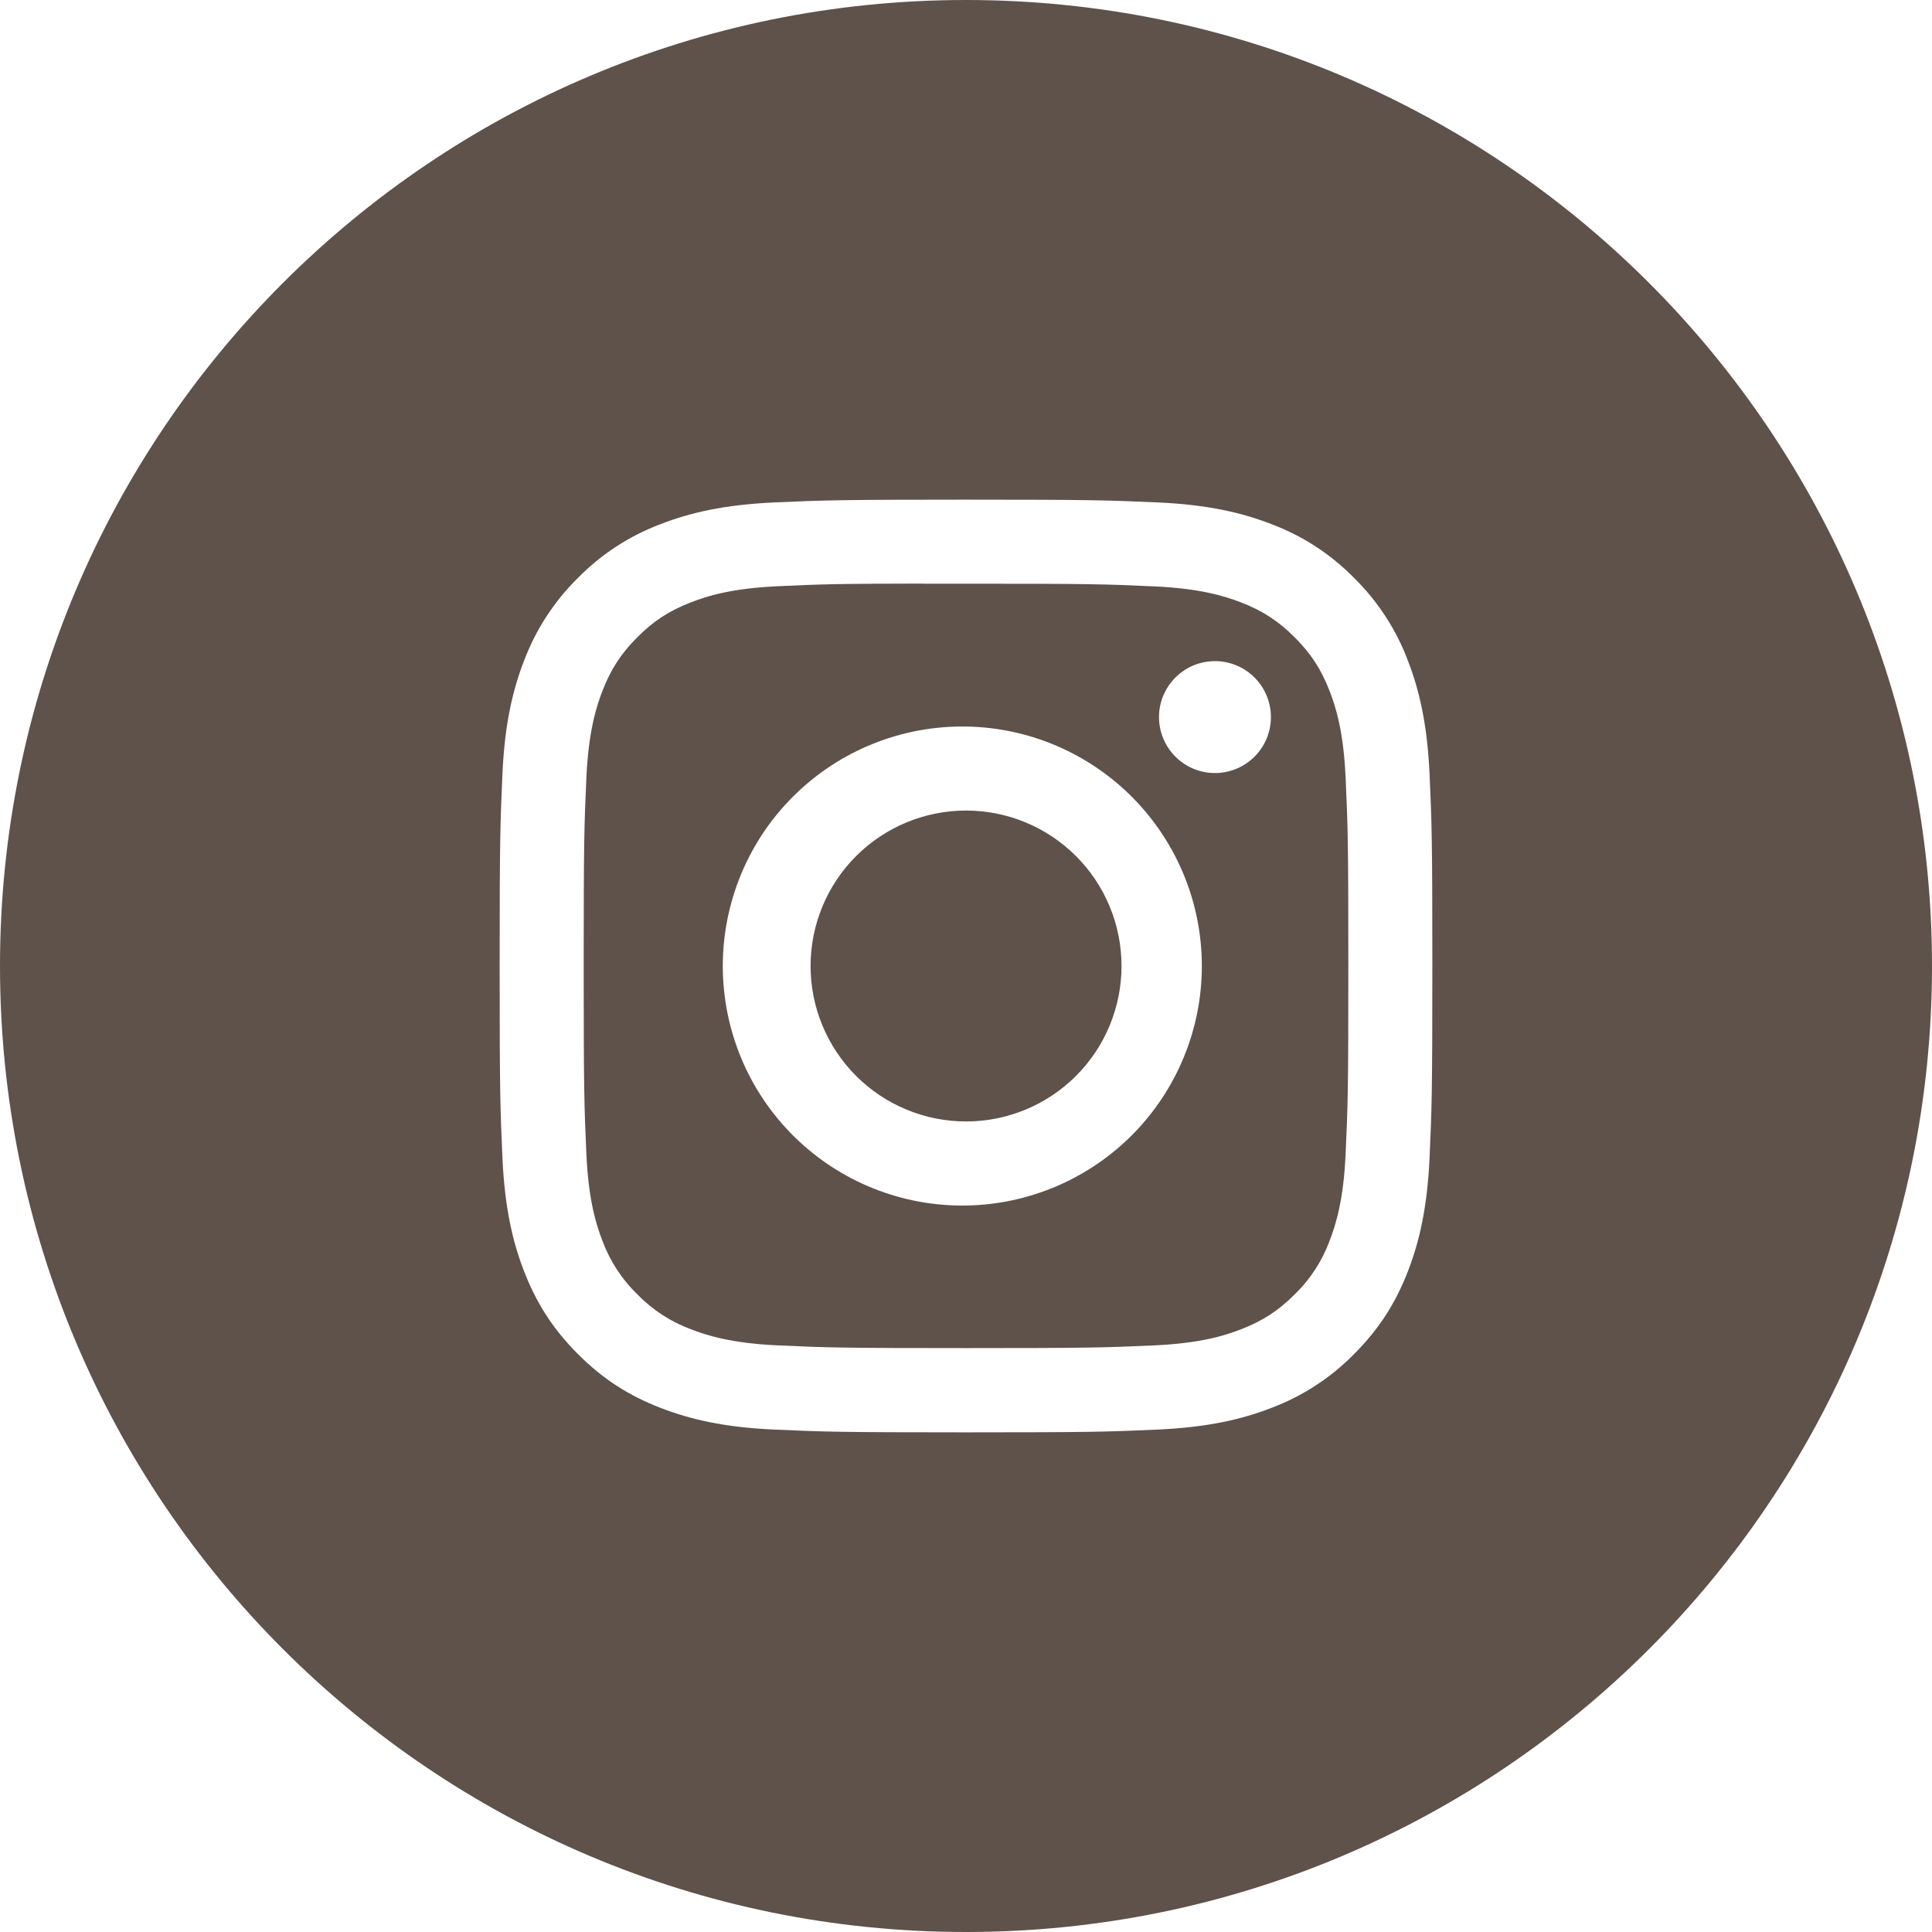 <?xml version="1.0" encoding="UTF-8"?> <svg xmlns="http://www.w3.org/2000/svg" width="58" height="58" viewBox="0 0 58 58" fill="none"> <path fill-rule="evenodd" clip-rule="evenodd" d="M29 58C45.016 58 58 45.016 58 29C58 12.984 45.016 0 29 0C12.984 0 0 12.984 0 29C0 45.016 12.984 58 29 58ZM23.23 15.084C24.723 15.018 25.201 15 29 15H28.997C32.801 15 33.275 15.018 34.77 15.084C36.259 15.152 37.278 15.389 38.17 15.735C39.105 16.086 39.951 16.637 40.65 17.35C41.362 18.05 41.913 18.896 42.265 19.83C42.61 20.719 42.846 21.738 42.916 23.227C42.983 24.721 43 25.197 43 29C43 32.803 42.983 33.279 42.916 34.772C42.846 36.263 42.61 37.279 42.265 38.17C41.906 39.09 41.428 39.871 40.65 40.65C39.951 41.362 39.105 41.913 38.172 42.265C37.281 42.611 36.261 42.846 34.772 42.916C33.277 42.983 32.803 43 29 43C25.197 43 24.721 42.983 23.227 42.916C21.736 42.848 20.721 42.611 19.828 42.265C18.908 41.908 18.127 41.428 17.35 40.65C16.572 39.871 16.094 39.09 15.735 38.17C15.389 37.279 15.154 36.263 15.084 34.772C15.018 33.279 15 32.803 15 29.002C15 25.197 15.018 24.721 15.084 23.225C15.152 21.738 15.389 20.719 15.735 19.83C16.087 18.896 16.638 18.05 17.35 17.35C18.049 16.638 18.896 16.086 19.83 15.735C20.721 15.389 21.738 15.154 23.23 15.084ZM29.002 17.523H27.745V17.52C25.136 17.522 24.636 17.539 23.344 17.599C21.979 17.662 21.239 17.889 20.745 18.082C20.091 18.335 19.625 18.638 19.135 19.128C18.645 19.618 18.341 20.085 18.087 20.738C17.895 21.232 17.667 21.974 17.604 23.339C17.538 24.814 17.523 25.255 17.523 28.993C17.523 32.733 17.538 33.175 17.604 34.651C17.665 36.016 17.895 36.758 18.085 37.249C18.311 37.858 18.669 38.408 19.135 38.859C19.587 39.324 20.137 39.682 20.745 39.906C21.239 40.099 21.979 40.326 23.344 40.389C24.819 40.456 25.264 40.471 29.002 40.471C32.74 40.471 33.182 40.456 34.658 40.389C36.025 40.326 36.767 40.099 37.257 39.906C37.911 39.652 38.377 39.349 38.867 38.859C39.332 38.409 39.69 37.859 39.915 37.251C40.105 36.758 40.335 36.017 40.396 34.653C40.464 33.177 40.478 32.733 40.478 28.997C40.478 25.26 40.464 24.817 40.396 23.342C40.335 21.977 40.107 21.235 39.915 20.744C39.661 20.089 39.358 19.623 38.868 19.134C38.378 18.643 37.911 18.339 37.258 18.085C36.765 17.895 36.023 17.665 34.658 17.604C33.182 17.536 32.74 17.523 29.002 17.523ZM35.831 19.975C36.035 19.891 36.254 19.848 36.474 19.848C36.92 19.848 37.347 20.024 37.662 20.34C37.977 20.655 38.154 21.082 38.154 21.527C38.154 21.973 37.977 22.4 37.662 22.715C37.347 23.03 36.92 23.207 36.474 23.207C36.254 23.207 36.035 23.164 35.831 23.08C35.627 22.995 35.442 22.871 35.286 22.715C35.13 22.559 35.007 22.374 34.922 22.17C34.838 21.967 34.794 21.748 34.794 21.527C34.794 21.307 34.838 21.088 34.922 20.885C35.007 20.681 35.13 20.496 35.286 20.34C35.442 20.184 35.627 20.06 35.831 19.975ZM26.216 22.326C27.101 21.971 28.048 21.796 29.002 21.811C30.889 21.84 32.689 22.611 34.014 23.956C35.338 25.301 36.08 27.113 36.08 29.001C36.08 30.889 35.338 32.7 34.014 34.046C32.689 35.391 30.889 36.161 29.002 36.191C28.048 36.206 27.101 36.031 26.216 35.676C25.33 35.321 24.524 34.794 23.845 34.125C23.165 33.456 22.625 32.658 22.257 31.779C21.889 30.899 21.699 29.955 21.699 29.001C21.699 28.047 21.889 27.103 22.257 26.223C22.625 25.343 23.165 24.546 23.845 23.877C24.524 23.208 25.33 22.68 26.216 22.326ZM32.302 25.7C31.427 24.825 30.24 24.333 29.002 24.333C27.764 24.333 26.577 24.825 25.701 25.7C24.826 26.575 24.334 27.762 24.334 29C24.334 30.238 24.826 31.425 25.701 32.3C26.577 33.175 27.764 33.667 29.002 33.667C30.24 33.667 31.427 33.175 32.302 32.3C33.177 31.425 33.669 30.238 33.669 29C33.669 27.762 33.177 26.575 32.302 25.7Z" fill="#5E524B"></path> </svg> 